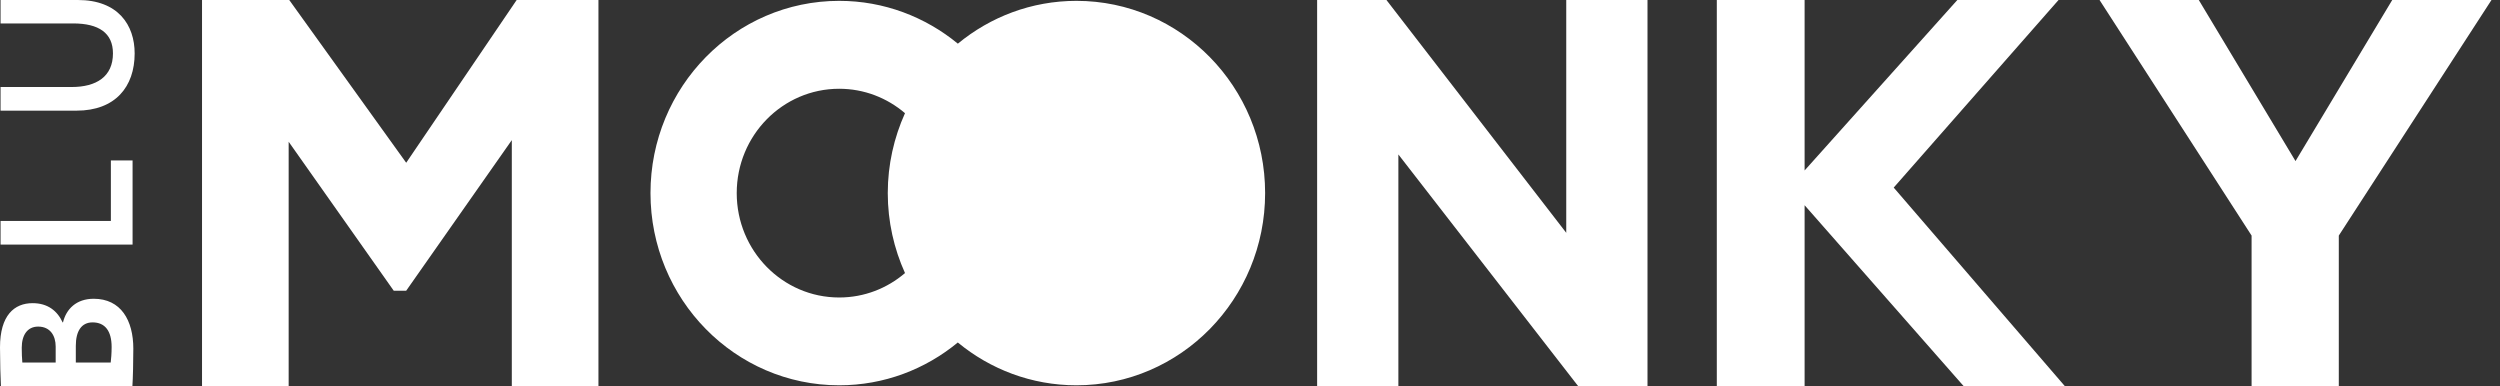 <svg xmlns="http://www.w3.org/2000/svg" width="246" height="38" viewBox="0 0 246 38" fill="none"><rect x="0" y="0" width="246" height="38" fill="#333333" stroke="none"/><path d="M105.924 0.084C101.497 0.084 97.443 1.665 94.253 4.297C91.058 1.67 86.998 0.084 82.576 0.084C72.322 0.084 64.008 8.554 64.008 18.999C64.008 29.444 72.322 37.913 82.576 37.913C87.003 37.913 91.058 36.332 94.248 33.7C97.438 36.332 101.497 37.913 105.92 37.913C116.173 37.913 124.488 29.444 124.488 18.999C124.488 8.554 116.178 0.084 105.924 0.084ZM72.494 19.003C72.494 13.331 77.007 8.734 82.576 8.734C85.04 8.734 87.299 9.639 89.052 11.137C87.972 13.535 87.356 16.192 87.356 19.003C87.356 21.816 87.972 24.472 89.052 26.87C87.299 28.369 85.045 29.273 82.576 29.273C77.007 29.273 72.494 24.676 72.494 19.003Z" fill="white"></path><path d="M0.091 37.999C0.053 37.26 0 35.503 0 34.18C0 31.023 1.409 29.831 3.209 29.831C4.695 29.831 5.64 30.585 6.161 31.723H6.199C6.514 30.419 7.498 29.398 9.222 29.398C11.896 29.398 13.119 31.514 13.119 34.311C13.119 35.523 13.081 37.221 13.028 37.999H0.091ZM2.192 35.674H5.478V34.102C5.478 33.027 4.938 32.137 3.754 32.137C2.698 32.137 2.14 32.969 2.14 34.214C2.14 34.744 2.159 35.255 2.197 35.669L2.192 35.674ZM7.46 35.674H10.893C10.932 35.352 10.984 34.803 10.984 34.141C10.984 32.57 10.335 31.723 9.112 31.723C8.018 31.723 7.46 32.575 7.46 34.029V35.674Z" fill="white"></path><path d="M0.055 24.067V21.742H10.91V15.787H13.045V24.067H0.055Z" fill="white"></path><path d="M7.662 0C11.636 0 13.25 2.476 13.25 5.254C13.25 8.543 11.34 10.888 7.533 10.888H0.055V8.562H7.051C9.482 8.562 11.115 7.541 11.115 5.254C11.115 3.25 9.726 2.306 7.199 2.306H0.055V0H7.662Z" fill="white"></path><path d="M19.879 0H28.461L39.97 16.015L50.84 0H58.887V38H50.362V13.787L39.97 28.606H38.743L28.404 13.948V37.995H19.879V0Z" fill="white"></path><path d="M155.294 38L137.6 15.198V38H129.605V0H136.425L154.119 22.909V0H162.114V38H155.294Z" fill="white"></path><path d="M202.56 0H192.602L177.573 16.774V0H168.934V38H177.573V20.194L193.228 38H203.185L186.341 18.458L202.56 0Z" fill="white"></path><path d="M235.396 0L225.878 15.85L216.36 0H206.594L221.556 23.181V38H230.138V23.181L245.163 0H235.396Z" fill="white"></path></svg>